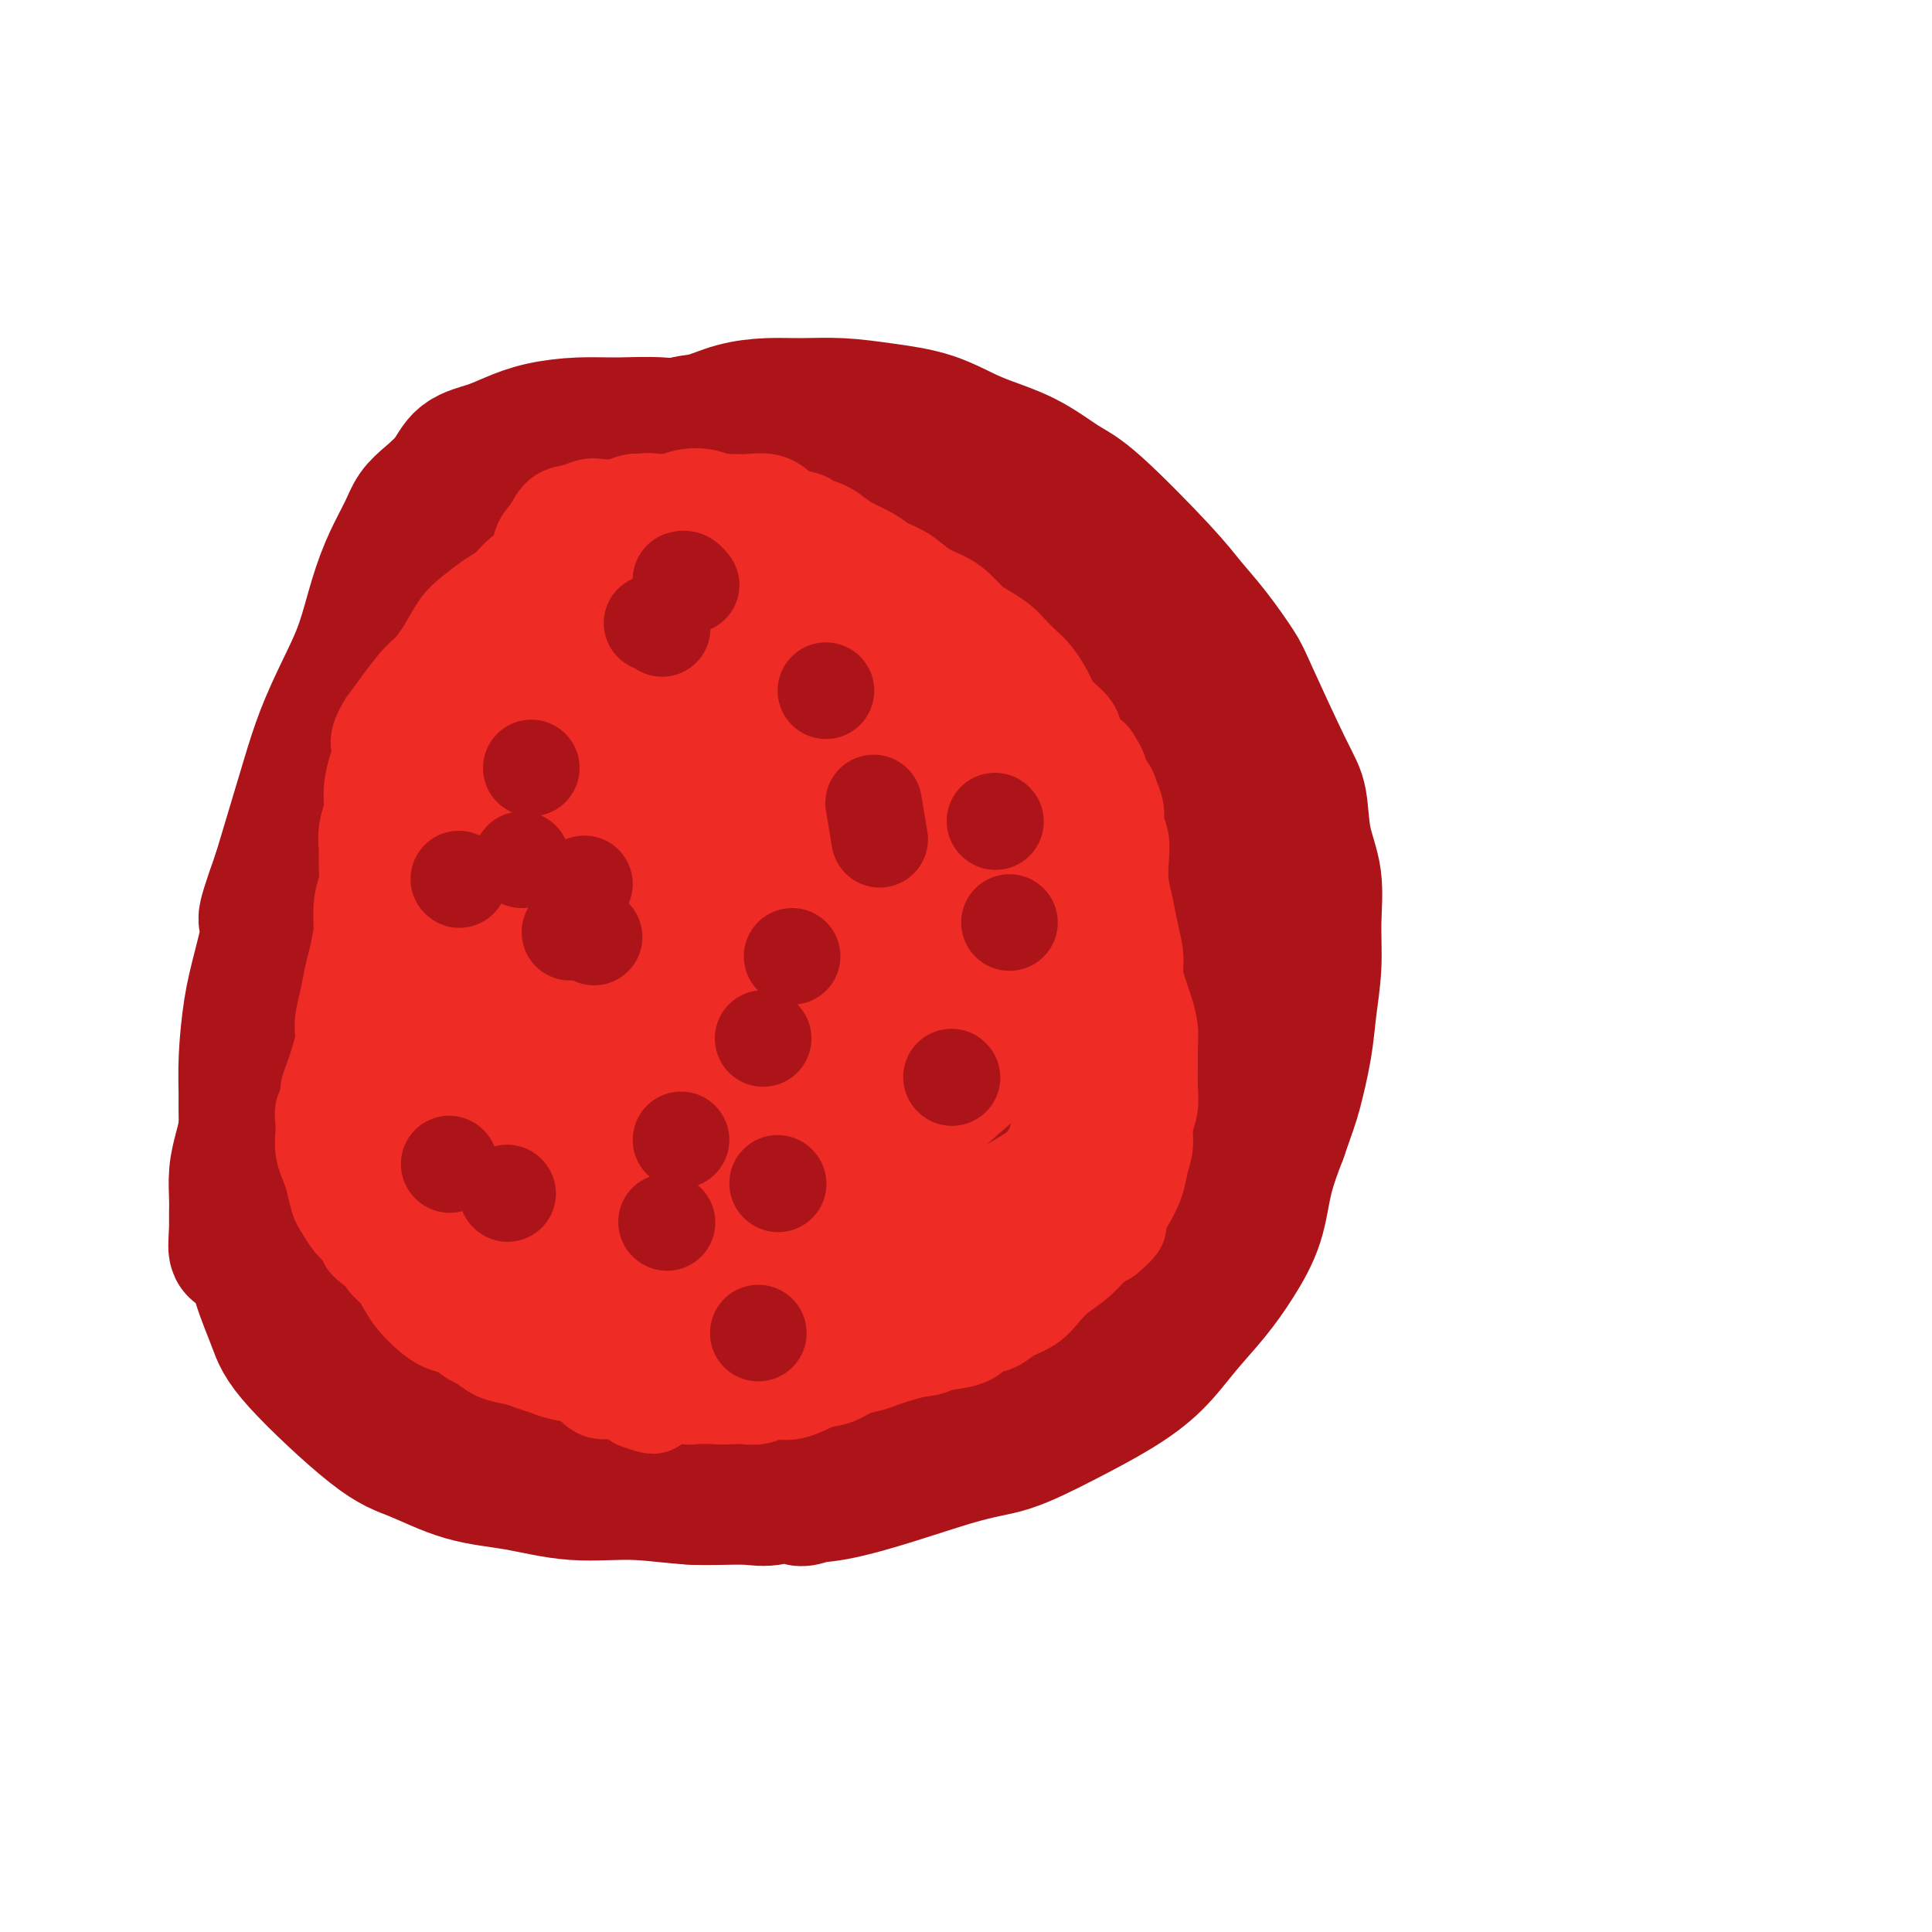 <svg viewBox='0 0 400 400' version='1.1' xmlns='http://www.w3.org/2000/svg' xmlns:xlink='http://www.w3.org/1999/xlink'><g fill='none' stroke='#AD1419' stroke-width='28' stroke-linecap='round' stroke-linejoin='round'><path d='M232,113c-0.009,0.328 -0.017,0.656 -1,0c-0.983,-0.656 -2.939,-2.296 -5,-4c-2.061,-1.704 -4.226,-3.471 -7,-5c-2.774,-1.529 -6.158,-2.819 -9,-4c-2.842,-1.181 -5.141,-2.254 -8,-3c-2.859,-0.746 -6.279,-1.166 -9,-2c-2.721,-0.834 -4.744,-2.084 -10,-3c-5.256,-0.916 -13.744,-1.499 -19,-2c-5.256,-0.501 -7.281,-0.919 -10,-1c-2.719,-0.081 -6.133,0.177 -9,0c-2.867,-0.177 -5.186,-0.788 -8,-1c-2.814,-0.212 -6.124,-0.026 -9,0c-2.876,0.026 -5.320,-0.108 -8,0c-2.680,0.108 -5.598,0.457 -8,1c-2.402,0.543 -4.288,1.279 -6,2c-1.712,0.721 -3.249,1.427 -5,2c-1.751,0.573 -3.714,1.012 -5,2c-1.286,0.988 -1.895,2.527 -3,4c-1.105,1.473 -2.708,2.882 -4,4c-1.292,1.118 -2.274,1.944 -3,3c-0.726,1.056 -1.197,2.341 -2,4c-0.803,1.659 -1.937,3.694 -3,6c-1.063,2.306 -2.055,4.885 -3,8c-0.945,3.115 -1.842,6.766 -3,10c-1.158,3.234 -2.578,6.052 -4,9c-1.422,2.948 -2.845,6.027 -4,9c-1.155,2.973 -2.042,5.839 -3,9c-0.958,3.161 -1.988,6.617 -3,10c-1.012,3.383 -2.006,6.691 -3,10'/><path d='M58,181c-4.691,13.145 -2.420,8.507 -2,9c0.420,0.493 -1.012,6.117 -2,10c-0.988,3.883 -1.533,6.025 -2,9c-0.467,2.975 -0.855,6.781 -1,10c-0.145,3.219 -0.048,5.849 0,9c0.048,3.151 0.047,6.824 0,10c-0.047,3.176 -0.140,5.855 0,9c0.140,3.145 0.514,6.754 1,10c0.486,3.246 1.084,6.127 2,9c0.916,2.873 2.152,5.736 3,8c0.848,2.264 1.310,3.929 5,8c3.690,4.071 10.610,10.549 15,14c4.390,3.451 6.250,3.876 9,5c2.750,1.124 6.389,2.947 10,4c3.611,1.053 7.193,1.334 11,2c3.807,0.666 7.839,1.716 12,2c4.161,0.284 8.452,-0.197 13,0c4.548,0.197 9.352,1.072 14,1c4.648,-0.072 9.141,-1.091 13,-1c3.859,0.091 7.086,1.292 14,0c6.914,-1.292 17.517,-5.077 24,-7c6.483,-1.923 8.847,-1.982 12,-3c3.153,-1.018 7.094,-2.994 11,-5c3.906,-2.006 7.776,-4.043 11,-6c3.224,-1.957 5.802,-3.836 8,-6c2.198,-2.164 4.016,-4.613 6,-7c1.984,-2.387 4.134,-4.711 6,-7c1.866,-2.289 3.449,-4.541 5,-7c1.551,-2.459 3.072,-5.124 4,-8c0.928,-2.876 1.265,-5.965 2,-9c0.735,-3.035 1.867,-6.018 3,-9'/><path d='M265,235c1.962,-5.614 2.368,-6.647 3,-9c0.632,-2.353 1.492,-6.024 2,-9c0.508,-2.976 0.665,-5.258 1,-8c0.335,-2.742 0.847,-5.945 1,-9c0.153,-3.055 -0.055,-5.962 0,-9c0.055,-3.038 0.372,-6.207 0,-9c-0.372,-2.793 -1.434,-5.209 -2,-8c-0.566,-2.791 -0.635,-5.956 -1,-8c-0.365,-2.044 -1.024,-2.965 -3,-7c-1.976,-4.035 -5.269,-11.183 -7,-15c-1.731,-3.817 -1.901,-4.304 -3,-6c-1.099,-1.696 -3.127,-4.601 -5,-7c-1.873,-2.399 -3.592,-4.291 -5,-6c-1.408,-1.709 -2.506,-3.236 -6,-7c-3.494,-3.764 -9.385,-9.764 -13,-13c-3.615,-3.236 -4.953,-3.707 -7,-5c-2.047,-1.293 -4.803,-3.408 -8,-5c-3.197,-1.592 -6.835,-2.661 -10,-4c-3.165,-1.339 -5.856,-2.948 -9,-4c-3.144,-1.052 -6.741,-1.548 -10,-2c-3.259,-0.452 -6.181,-0.860 -9,-1c-2.819,-0.140 -5.537,-0.012 -8,0c-2.463,0.012 -4.672,-0.093 -7,0c-2.328,0.093 -4.776,0.384 -7,1c-2.224,0.616 -4.226,1.557 -6,2c-1.774,0.443 -3.321,0.390 -5,1c-1.679,0.610 -3.491,1.885 -5,3c-1.509,1.115 -2.714,2.069 -4,3c-1.286,0.931 -2.653,1.837 -4,3c-1.347,1.163 -2.673,2.581 -4,4'/><path d='M124,101c-3.166,2.498 -2.581,2.242 -3,3c-0.419,0.758 -1.843,2.530 -3,4c-1.157,1.470 -2.046,2.640 -3,4c-0.954,1.360 -1.974,2.911 -3,5c-1.026,2.089 -2.060,4.715 -3,7c-0.940,2.285 -1.787,4.229 -3,6c-1.213,1.771 -2.793,3.371 -4,5c-1.207,1.629 -2.041,3.289 -3,5c-0.959,1.711 -2.042,3.474 -3,5c-0.958,1.526 -1.792,2.816 -3,4c-1.208,1.184 -2.790,2.262 -4,4c-1.210,1.738 -2.047,4.134 -3,6c-0.953,1.866 -2.023,3.201 -3,5c-0.977,1.799 -1.860,4.062 -3,6c-1.140,1.938 -2.536,3.553 -4,5c-1.464,1.447 -2.996,2.727 -5,6c-2.004,3.273 -4.480,8.538 -6,12c-1.520,3.462 -2.084,5.121 -3,7c-0.916,1.879 -2.183,3.979 -3,6c-0.817,2.021 -1.185,3.964 -2,6c-0.815,2.036 -2.078,4.164 -3,6c-0.922,1.836 -1.505,3.378 -2,5c-0.495,1.622 -0.903,3.323 -1,5c-0.097,1.677 0.118,3.329 0,5c-0.118,1.671 -0.567,3.359 -1,5c-0.433,1.641 -0.848,3.234 -1,5c-0.152,1.766 -0.041,3.706 0,5c0.041,1.294 0.012,1.941 0,3c-0.012,1.059 -0.006,2.529 0,4'/><path d='M49,255c-0.418,5.510 0.038,3.284 1,3c0.962,-0.284 2.432,1.374 3,3c0.568,1.626 0.236,3.221 1,4c0.764,0.779 2.624,0.742 4,1c1.376,0.258 2.269,0.812 4,1c1.731,0.188 4.301,0.011 7,0c2.699,-0.011 5.529,0.142 8,0c2.471,-0.142 4.584,-0.581 8,0c3.416,0.581 8.136,2.183 11,3c2.864,0.817 3.872,0.849 6,1c2.128,0.151 5.375,0.423 8,1c2.625,0.577 4.626,1.461 7,2c2.374,0.539 5.120,0.734 8,1c2.880,0.266 5.894,0.605 9,1c3.106,0.395 6.303,0.848 10,1c3.697,0.152 7.895,0.004 11,0c3.105,-0.004 5.117,0.136 11,0c5.883,-0.136 15.637,-0.548 22,-1c6.363,-0.452 9.334,-0.944 12,-2c2.666,-1.056 5.025,-2.677 8,-4c2.975,-1.323 6.565,-2.349 9,-4c2.435,-1.651 3.715,-3.927 5,-5c1.285,-1.073 2.573,-0.942 5,-3c2.427,-2.058 5.991,-6.304 8,-9c2.009,-2.696 2.464,-3.841 3,-5c0.536,-1.159 1.153,-2.331 2,-4c0.847,-1.669 1.923,-3.834 3,-6'/><path d='M243,234c1.355,-3.648 0.741,-5.268 1,-7c0.259,-1.732 1.390,-3.576 2,-6c0.610,-2.424 0.699,-5.427 1,-8c0.301,-2.573 0.814,-4.715 1,-7c0.186,-2.285 0.046,-4.713 0,-7c-0.046,-2.287 0.003,-4.431 0,-7c-0.003,-2.569 -0.056,-5.562 0,-8c0.056,-2.438 0.223,-4.323 0,-6c-0.223,-1.677 -0.834,-3.148 -1,-5c-0.166,-1.852 0.114,-4.084 0,-6c-0.114,-1.916 -0.623,-3.514 -1,-5c-0.377,-1.486 -0.622,-2.859 -1,-4c-0.378,-1.141 -0.890,-2.050 -1,-3c-0.110,-0.950 0.182,-1.943 0,-3c-0.182,-1.057 -0.836,-2.180 -1,-3c-0.164,-0.820 0.164,-1.338 0,-2c-0.164,-0.662 -0.818,-1.467 -1,-2c-0.182,-0.533 0.110,-0.792 0,-1c-0.110,-0.208 -0.621,-0.364 -1,0c-0.379,0.364 -0.626,1.246 -1,2c-0.374,0.754 -0.875,1.378 -1,3c-0.125,1.622 0.125,4.243 0,7c-0.125,2.757 -0.625,5.651 -1,9c-0.375,3.349 -0.625,7.152 -1,11c-0.375,3.848 -0.877,7.741 -1,11c-0.123,3.259 0.132,5.884 0,9c-0.132,3.116 -0.651,6.724 -1,10c-0.349,3.276 -0.528,6.222 -1,9c-0.472,2.778 -1.236,5.389 -2,8'/><path d='M232,223c-2.266,13.584 -2.931,8.542 -4,8c-1.069,-0.542 -2.543,3.414 -4,6c-1.457,2.586 -2.898,3.800 -4,5c-1.102,1.200 -1.865,2.386 -4,5c-2.135,2.614 -5.642,6.655 -8,9c-2.358,2.345 -3.567,2.992 -5,4c-1.433,1.008 -3.090,2.376 -5,4c-1.910,1.624 -4.075,3.502 -6,5c-1.925,1.498 -3.612,2.615 -6,4c-2.388,1.385 -5.478,3.039 -8,4c-2.522,0.961 -4.477,1.228 -7,2c-2.523,0.772 -5.613,2.048 -8,3c-2.387,0.952 -4.070,1.578 -6,2c-1.930,0.422 -4.108,0.639 -6,1c-1.892,0.361 -3.499,0.867 -5,1c-1.501,0.133 -2.896,-0.106 -5,0c-2.104,0.106 -4.917,0.557 -7,1c-2.083,0.443 -3.435,0.879 -5,1c-1.565,0.121 -3.342,-0.073 -5,0c-1.658,0.073 -3.196,0.412 -5,1c-1.804,0.588 -3.876,1.426 -6,2c-2.124,0.574 -4.302,0.886 -6,1c-1.698,0.114 -2.916,0.031 -4,0c-1.084,-0.031 -2.034,-0.011 -3,0c-0.966,0.011 -1.950,0.013 -3,0c-1.050,-0.013 -2.167,-0.042 -3,0c-0.833,0.042 -1.381,0.155 -2,0c-0.619,-0.155 -1.310,-0.577 -2,-1'/><path d='M90,291c-2.704,-0.314 -0.965,-0.599 0,-1c0.965,-0.401 1.155,-0.916 2,-2c0.845,-1.084 2.345,-2.735 4,-4c1.655,-1.265 3.466,-2.143 6,-3c2.534,-0.857 5.791,-1.694 8,-2c2.209,-0.306 3.368,-0.082 5,0c1.632,0.082 3.736,0.022 5,0c1.264,-0.022 1.687,-0.006 4,0c2.313,0.006 6.515,0.003 9,0c2.485,-0.003 3.254,-0.004 5,0c1.746,0.004 4.471,0.014 7,0c2.529,-0.014 4.862,-0.053 8,0c3.138,0.053 7.080,0.199 10,0c2.920,-0.199 4.818,-0.744 7,-1c2.182,-0.256 4.648,-0.223 7,-1c2.352,-0.777 4.590,-2.363 7,-3c2.410,-0.637 4.993,-0.326 7,-1c2.007,-0.674 3.440,-2.334 5,-3c1.560,-0.666 3.249,-0.338 5,-1c1.751,-0.662 3.564,-2.315 5,-3c1.436,-0.685 2.495,-0.401 4,-1c1.505,-0.599 3.457,-2.081 5,-3c1.543,-0.919 2.679,-1.277 4,-2c1.321,-0.723 2.828,-1.812 4,-3c1.172,-1.188 2.008,-2.474 3,-4c0.992,-1.526 2.141,-3.293 3,-5c0.859,-1.707 1.430,-3.353 2,-5'/><path d='M231,243c2.056,-4.928 1.194,-8.747 1,-12c-0.194,-3.253 0.278,-5.941 1,-10c0.722,-4.059 1.695,-9.489 2,-12c0.305,-2.511 -0.057,-2.102 0,-5c0.057,-2.898 0.534,-9.103 1,-13c0.466,-3.897 0.920,-5.486 1,-7c0.080,-1.514 -0.215,-2.953 0,-4c0.215,-1.047 0.941,-1.704 1,-2c0.059,-0.296 -0.549,-0.233 -1,0c-0.451,0.233 -0.743,0.636 -1,2c-0.257,1.364 -0.478,3.690 -1,6c-0.522,2.310 -1.347,4.604 -2,6c-0.653,1.396 -1.136,1.894 -2,5c-0.864,3.106 -2.109,8.819 -3,12c-0.891,3.181 -1.428,3.830 -2,6c-0.572,2.170 -1.180,5.861 -2,9c-0.820,3.139 -1.852,5.726 -3,9c-1.148,3.274 -2.412,7.234 -4,11c-1.588,3.766 -3.499,7.339 -5,11c-1.501,3.661 -2.593,7.410 -4,11c-1.407,3.590 -3.128,7.020 -5,10c-1.872,2.980 -3.896,5.508 -5,8c-1.104,2.492 -1.287,4.947 -4,8c-2.713,3.053 -7.954,6.705 -11,9c-3.046,2.295 -3.897,3.233 -5,4c-1.103,0.767 -2.458,1.362 -4,2c-1.542,0.638 -3.271,1.319 -5,2'/><path d='M169,309c-4.530,2.569 -3.356,0.492 -4,0c-0.644,-0.492 -3.106,0.600 -5,1c-1.894,0.400 -3.218,0.109 -5,0c-1.782,-0.109 -4.020,-0.037 -6,0c-1.980,0.037 -3.701,0.038 -5,0c-1.299,-0.038 -2.175,-0.116 -3,-1c-0.825,-0.884 -1.600,-2.575 -2,-4c-0.400,-1.425 -0.426,-2.584 0,-4c0.426,-1.416 1.303,-3.088 2,-5c0.697,-1.912 1.213,-4.063 2,-6c0.787,-1.937 1.843,-3.658 3,-5c1.157,-1.342 2.415,-2.304 5,-5c2.585,-2.696 6.498,-7.127 9,-10c2.502,-2.873 3.593,-4.188 5,-6c1.407,-1.812 3.129,-4.121 5,-6c1.871,-1.879 3.892,-3.326 6,-5c2.108,-1.674 4.305,-3.574 6,-5c1.695,-1.426 2.889,-2.378 5,-4c2.111,-1.622 5.139,-3.913 7,-6c1.861,-2.087 2.556,-3.971 4,-6c1.444,-2.029 3.639,-4.203 5,-6c1.361,-1.797 1.889,-3.216 3,-5c1.111,-1.784 2.805,-3.933 4,-6c1.195,-2.067 1.891,-4.054 3,-6c1.109,-1.946 2.629,-3.853 4,-6c1.371,-2.147 2.591,-4.534 4,-7c1.409,-2.466 3.007,-5.012 4,-7c0.993,-1.988 1.383,-3.420 3,-7c1.617,-3.580 4.462,-9.309 6,-13c1.538,-3.691 1.769,-5.346 2,-7'/><path d='M236,162c2.096,-5.059 1.834,-4.207 2,-5c0.166,-0.793 0.758,-3.232 1,-5c0.242,-1.768 0.134,-2.866 0,-4c-0.134,-1.134 -0.293,-2.303 0,-3c0.293,-0.697 1.039,-0.923 1,-1c-0.039,-0.077 -0.862,-0.006 -1,0c-0.138,0.006 0.408,-0.053 0,1c-0.408,1.053 -1.772,3.217 -3,6c-1.228,2.783 -2.321,6.186 -4,10c-1.679,3.814 -3.944,8.037 -6,12c-2.056,3.963 -3.905,7.664 -6,12c-2.095,4.336 -4.438,9.308 -7,14c-2.562,4.692 -5.343,9.103 -8,14c-2.657,4.897 -5.191,10.279 -8,15c-2.809,4.721 -5.892,8.779 -9,13c-3.108,4.221 -6.242,8.605 -9,13c-2.758,4.395 -5.139,8.803 -7,12c-1.861,3.197 -3.201,5.184 -6,8c-2.799,2.816 -7.055,6.463 -9,8c-1.945,1.537 -1.578,0.965 -2,1c-0.422,0.035 -1.631,0.678 -2,1c-0.369,0.322 0.104,0.323 0,0c-0.104,-0.323 -0.785,-0.969 -1,-1c-0.215,-0.031 0.036,0.553 0,0c-0.036,-0.553 -0.358,-2.242 0,-4c0.358,-1.758 1.395,-3.585 2,-6c0.605,-2.415 0.778,-5.420 2,-8c1.222,-2.580 3.492,-4.737 6,-8c2.508,-3.263 5.254,-7.631 8,-12'/><path d='M170,245c4.083,-5.506 7.290,-9.270 11,-15c3.710,-5.730 7.921,-13.426 12,-20c4.079,-6.574 8.025,-12.026 12,-18c3.975,-5.974 7.980,-12.470 12,-18c4.020,-5.530 8.055,-10.095 12,-14c3.945,-3.905 7.798,-7.151 11,-10c3.202,-2.849 5.751,-5.302 8,-7c2.249,-1.698 4.198,-2.640 5,-4c0.802,-1.360 0.457,-3.138 0,-4c-0.457,-0.862 -1.025,-0.809 -2,-1c-0.975,-0.191 -2.355,-0.624 -3,-1c-0.645,-0.376 -0.553,-0.693 -1,-1c-0.447,-0.307 -1.433,-0.604 -2,-1c-0.567,-0.396 -0.714,-0.891 -1,-1c-0.286,-0.109 -0.709,0.167 -1,0c-0.291,-0.167 -0.449,-0.777 -1,-1c-0.551,-0.223 -1.495,-0.059 -2,0c-0.505,0.059 -0.572,0.012 -1,0c-0.428,-0.012 -1.217,0.011 -2,0c-0.783,-0.011 -1.560,-0.054 -2,0c-0.440,0.054 -0.541,0.207 -1,0c-0.459,-0.207 -1.274,-0.773 -2,-1c-0.726,-0.227 -1.363,-0.113 -2,0'/><path d='M230,128c-2.587,-0.316 -3.053,-0.607 -4,-1c-0.947,-0.393 -2.374,-0.888 -4,-1c-1.626,-0.112 -3.451,0.159 -5,0c-1.549,-0.159 -2.820,-0.748 -4,-1c-1.180,-0.252 -2.268,-0.165 -6,-1c-3.732,-0.835 -10.110,-2.591 -14,-4c-3.890,-1.409 -5.294,-2.472 -7,-3c-1.706,-0.528 -3.714,-0.523 -6,-1c-2.286,-0.477 -4.849,-1.438 -7,-2c-2.151,-0.562 -3.890,-0.725 -6,-1c-2.110,-0.275 -4.590,-0.662 -7,-1c-2.410,-0.338 -4.751,-0.627 -7,-1c-2.249,-0.373 -4.407,-0.830 -7,-1c-2.593,-0.170 -5.621,-0.053 -8,0c-2.379,0.053 -4.108,0.041 -6,0c-1.892,-0.041 -3.946,-0.112 -6,0c-2.054,0.112 -4.109,0.409 -6,1c-1.891,0.591 -3.620,1.478 -5,2c-1.380,0.522 -2.412,0.679 -4,2c-1.588,1.321 -3.732,3.805 -5,5c-1.268,1.195 -1.659,1.102 -2,2c-0.341,0.898 -0.633,2.788 -1,4c-0.367,1.212 -0.810,1.748 -1,3c-0.190,1.252 -0.128,3.222 0,5c0.128,1.778 0.322,3.365 0,5c-0.322,1.635 -1.161,3.317 -2,5'/><path d='M100,144c-0.915,4.012 -1.204,3.041 -2,4c-0.796,0.959 -2.100,3.848 -3,6c-0.900,2.152 -1.397,3.565 -2,5c-0.603,1.435 -1.313,2.890 -2,4c-0.687,1.110 -1.353,1.875 -2,3c-0.647,1.125 -1.277,2.611 -2,4c-0.723,1.389 -1.540,2.681 -2,4c-0.460,1.319 -0.564,2.666 -1,4c-0.436,1.334 -1.205,2.656 -2,4c-0.795,1.344 -1.616,2.708 -2,4c-0.384,1.292 -0.330,2.510 -1,4c-0.670,1.490 -2.062,3.252 -3,5c-0.938,1.748 -1.422,3.482 -2,5c-0.578,1.518 -1.251,2.820 -2,6c-0.749,3.180 -1.573,8.237 -2,11c-0.427,2.763 -0.458,3.231 -1,4c-0.542,0.769 -1.595,1.838 -2,3c-0.405,1.162 -0.162,2.417 0,4c0.162,1.583 0.244,3.494 0,5c-0.244,1.506 -0.813,2.608 -1,4c-0.187,1.392 0.009,3.075 0,5c-0.009,1.925 -0.222,4.091 0,6c0.222,1.909 0.880,3.561 1,5c0.120,1.439 -0.298,2.664 0,4c0.298,1.336 1.311,2.783 2,4c0.689,1.217 1.054,2.205 2,3c0.946,0.795 2.473,1.398 4,2'/><path d='M75,266c1.872,2.014 2.554,2.549 4,3c1.446,0.451 3.658,0.819 6,1c2.342,0.181 4.815,0.174 8,0c3.185,-0.174 7.081,-0.514 11,-1c3.919,-0.486 7.861,-1.118 11,-2c3.139,-0.882 5.474,-2.013 8,-3c2.526,-0.987 5.242,-1.828 8,-3c2.758,-1.172 5.559,-2.675 8,-4c2.441,-1.325 4.523,-2.474 7,-4c2.477,-1.526 5.349,-3.430 7,-5c1.651,-1.570 2.082,-2.806 5,-6c2.918,-3.194 8.325,-8.347 11,-12c2.675,-3.653 2.620,-5.807 4,-8c1.380,-2.193 4.196,-4.426 6,-7c1.804,-2.574 2.594,-5.488 4,-8c1.406,-2.512 3.426,-4.622 5,-7c1.574,-2.378 2.701,-5.026 4,-8c1.299,-2.974 2.769,-6.276 4,-9c1.231,-2.724 2.225,-4.870 3,-7c0.775,-2.130 1.333,-4.243 2,-6c0.667,-1.757 1.443,-3.159 2,-5c0.557,-1.841 0.894,-4.120 1,-6c0.106,-1.880 -0.018,-3.362 0,-5c0.018,-1.638 0.179,-3.433 0,-5c-0.179,-1.567 -0.698,-2.907 -1,-4c-0.302,-1.093 -0.388,-1.939 -1,-3c-0.612,-1.061 -1.752,-2.336 -3,-3c-1.248,-0.664 -2.605,-0.717 -4,-1c-1.395,-0.283 -2.827,-0.795 -5,-1c-2.173,-0.205 -5.086,-0.102 -8,0'/><path d='M182,137c-4.939,-0.539 -7.285,0.612 -11,2c-3.715,1.388 -8.799,3.013 -14,5c-5.201,1.987 -10.520,4.337 -15,7c-4.480,2.663 -8.121,5.638 -12,9c-3.879,3.362 -7.997,7.112 -12,11c-4.003,3.888 -7.890,7.916 -12,12c-4.110,4.084 -8.443,8.225 -12,12c-3.557,3.775 -6.336,7.185 -9,11c-2.664,3.815 -5.211,8.034 -7,12c-1.789,3.966 -2.818,7.677 -4,11c-1.182,3.323 -2.515,6.257 -3,9c-0.485,2.743 -0.120,5.295 0,8c0.120,2.705 -0.003,5.564 0,8c0.003,2.436 0.134,4.449 1,7c0.866,2.551 2.467,5.640 4,8c1.533,2.360 2.998,3.991 5,6c2.002,2.009 4.542,4.394 7,6c2.458,1.606 4.834,2.431 7,3c2.166,0.569 4.123,0.883 7,1c2.877,0.117 6.673,0.038 9,0c2.327,-0.038 3.186,-0.033 7,-2c3.814,-1.967 10.582,-5.904 15,-9c4.418,-3.096 6.487,-5.350 9,-8c2.513,-2.650 5.470,-5.695 8,-9c2.530,-3.305 4.634,-6.871 7,-11c2.366,-4.129 4.993,-8.821 7,-13c2.007,-4.179 3.394,-7.846 5,-12c1.606,-4.154 3.430,-8.794 5,-13c1.570,-4.206 2.884,-7.979 4,-12c1.116,-4.021 2.033,-8.292 3,-12c0.967,-3.708 1.983,-6.854 3,-10'/><path d='M184,174c3.442,-10.758 2.047,-8.153 2,-9c-0.047,-0.847 1.253,-5.146 2,-8c0.747,-2.854 0.940,-4.263 1,-6c0.060,-1.737 -0.014,-3.802 0,-5c0.014,-1.198 0.115,-1.528 0,-2c-0.115,-0.472 -0.446,-1.085 -1,-1c-0.554,0.085 -1.331,0.868 -2,1c-0.669,0.132 -1.229,-0.387 -2,0c-0.771,0.387 -1.753,1.679 -3,3c-1.247,1.321 -2.760,2.669 -5,5c-2.240,2.331 -5.209,5.643 -9,10c-3.791,4.357 -8.406,9.759 -12,14c-3.594,4.241 -6.168,7.320 -11,15c-4.832,7.680 -11.923,19.959 -16,27c-4.077,7.041 -5.139,8.843 -6,11c-0.861,2.157 -1.521,4.670 -2,7c-0.479,2.330 -0.778,4.477 -1,6c-0.222,1.523 -0.368,2.421 0,3c0.368,0.579 1.250,0.838 2,1c0.750,0.162 1.369,0.229 3,0c1.631,-0.229 4.275,-0.752 7,-2c2.725,-1.248 5.533,-3.222 8,-4c2.467,-0.778 4.594,-0.362 10,-5c5.406,-4.638 14.089,-14.331 19,-20c4.911,-5.669 6.048,-7.314 8,-10c1.952,-2.686 4.719,-6.413 7,-10c2.281,-3.587 4.075,-7.034 6,-10c1.925,-2.966 3.980,-5.452 5,-8c1.020,-2.548 1.006,-5.156 1,-7c-0.006,-1.844 -0.003,-2.922 0,-4'/><path d='M195,166c-0.230,-2.093 -1.303,-1.825 -2,-2c-0.697,-0.175 -1.016,-0.793 -2,-1c-0.984,-0.207 -2.631,-0.002 -4,0c-1.369,0.002 -2.459,-0.197 -4,0c-1.541,0.197 -3.534,0.791 -5,2c-1.466,1.209 -2.407,3.033 -5,5c-2.593,1.967 -6.839,4.077 -11,8c-4.161,3.923 -8.236,9.661 -11,12c-2.764,2.339 -4.216,1.281 -11,11c-6.784,9.719 -18.901,30.215 -24,39c-5.099,8.785 -3.179,5.858 -3,6c0.179,0.142 -1.384,3.353 -2,5c-0.616,1.647 -0.286,1.731 0,2c0.286,0.269 0.529,0.722 1,0c0.471,-0.722 1.172,-2.619 3,-4c1.828,-1.381 4.784,-2.245 8,-5c3.216,-2.755 6.692,-7.400 11,-12c4.308,-4.600 9.447,-9.156 14,-14c4.553,-4.844 8.521,-9.977 12,-15c3.479,-5.023 6.471,-9.936 9,-14c2.529,-4.064 4.596,-7.277 6,-11c1.404,-3.723 2.144,-7.954 3,-11c0.856,-3.046 1.829,-4.907 2,-7c0.171,-2.093 -0.459,-4.417 -1,-6c-0.541,-1.583 -0.992,-2.426 -2,-3c-1.008,-0.574 -2.574,-0.878 -4,-1c-1.426,-0.122 -2.713,-0.061 -4,0'/><path d='M169,150c-1.895,-0.006 -2.632,0.481 -4,1c-1.368,0.519 -3.368,1.072 -5,2c-1.632,0.928 -2.897,2.232 -5,5c-2.103,2.768 -5.046,7.002 -8,11c-2.954,3.998 -5.920,7.761 -9,12c-3.080,4.239 -6.273,8.954 -9,13c-2.727,4.046 -4.988,7.421 -7,11c-2.012,3.579 -3.773,7.361 -5,11c-1.227,3.639 -1.918,7.135 -3,10c-1.082,2.865 -2.554,5.098 -3,7c-0.446,1.902 0.135,3.473 0,5c-0.135,1.527 -0.986,3.010 -1,4c-0.014,0.990 0.810,1.487 1,2c0.190,0.513 -0.254,1.042 0,1c0.254,-0.042 1.205,-0.654 2,-1c0.795,-0.346 1.434,-0.426 2,-1c0.566,-0.574 1.057,-1.640 2,-3c0.943,-1.360 2.336,-3.012 3,-5c0.664,-1.988 0.598,-4.310 1,-7c0.402,-2.690 1.271,-5.748 2,-9c0.729,-3.252 1.318,-6.698 2,-10c0.682,-3.302 1.457,-6.459 2,-10c0.543,-3.541 0.854,-7.465 2,-11c1.146,-3.535 3.127,-6.681 4,-10c0.873,-3.319 0.638,-6.812 1,-10c0.362,-3.188 1.321,-6.073 2,-9c0.679,-2.927 1.079,-5.898 1,-7c-0.079,-1.102 -0.637,-0.335 -1,0c-0.363,0.335 -0.532,0.239 -1,1c-0.468,0.761 -1.234,2.381 -2,4'/><path d='M133,157c-1.204,2.150 -2.215,5.024 -4,8c-1.785,2.976 -4.346,6.053 -7,10c-2.654,3.947 -5.403,8.764 -8,13c-2.597,4.236 -5.042,7.890 -7,12c-1.958,4.110 -3.428,8.675 -5,13c-1.572,4.325 -3.244,8.411 -4,12c-0.756,3.589 -0.594,6.680 -1,9c-0.406,2.320 -1.378,3.868 -2,6c-0.622,2.132 -0.893,4.848 -1,7c-0.107,2.152 -0.050,3.740 0,5c0.050,1.260 0.093,2.192 0,3c-0.093,0.808 -0.323,1.491 0,2c0.323,0.509 1.199,0.842 2,1c0.801,0.158 1.526,0.139 2,0c0.474,-0.139 0.697,-0.397 1,-1c0.303,-0.603 0.685,-1.549 1,-3c0.315,-1.451 0.564,-3.406 1,-5c0.436,-1.594 1.058,-2.825 1,-4c-0.058,-1.175 -0.796,-2.293 -1,-4c-0.204,-1.707 0.127,-4.004 0,-6c-0.127,-1.996 -0.711,-3.693 -1,-6c-0.289,-2.307 -0.283,-5.226 0,-8c0.283,-2.774 0.842,-5.404 1,-8c0.158,-2.596 -0.085,-5.160 0,-8c0.085,-2.840 0.497,-5.957 1,-9c0.503,-3.043 1.097,-6.012 2,-9c0.903,-2.988 2.115,-5.997 3,-9c0.885,-3.003 1.442,-6.002 2,-9'/><path d='M109,169c2.027,-9.142 3.095,-13.996 4,-17c0.905,-3.004 1.646,-4.156 2,-6c0.354,-1.844 0.320,-4.379 1,-6c0.680,-1.621 2.072,-2.329 3,-3c0.928,-0.671 1.391,-1.305 2,-2c0.609,-0.695 1.365,-1.451 2,-2c0.635,-0.549 1.150,-0.891 2,-1c0.850,-0.109 2.037,0.013 3,0c0.963,-0.013 1.704,-0.163 3,0c1.296,0.163 3.147,0.639 5,1c1.853,0.361 3.706,0.607 6,1c2.294,0.393 5.027,0.933 8,1c2.973,0.067 6.187,-0.338 9,0c2.813,0.338 5.226,1.418 8,2c2.774,0.582 5.911,0.667 9,1c3.089,0.333 6.131,0.914 9,1c2.869,0.086 5.565,-0.324 8,0c2.435,0.324 4.608,1.381 7,2c2.392,0.619 5.004,0.801 7,1c1.996,0.199 3.375,0.417 6,1c2.625,0.583 6.497,1.533 9,2c2.503,0.467 3.637,0.451 4,1c0.363,0.549 -0.046,1.664 0,2c0.046,0.336 0.549,-0.106 1,0c0.451,0.106 0.852,0.759 1,1c0.148,0.241 0.042,0.069 0,0c-0.042,-0.069 -0.021,-0.034 0,0'/><path d='M228,149c5.205,1.604 0.716,0.615 -1,0c-1.716,-0.615 -0.660,-0.854 -1,-1c-0.340,-0.146 -2.075,-0.199 -3,-1c-0.925,-0.801 -1.042,-2.351 -2,-3c-0.958,-0.649 -2.759,-0.398 -4,-1c-1.241,-0.602 -1.921,-2.056 -3,-3c-1.079,-0.944 -2.556,-1.377 -4,-2c-1.444,-0.623 -2.857,-1.435 -4,-2c-1.143,-0.565 -2.018,-0.883 -3,-1c-0.982,-0.117 -2.072,-0.031 -3,0c-0.928,0.031 -1.694,0.009 -2,0c-0.306,-0.009 -0.153,-0.004 0,0'/></g>
<g fill='none' stroke='#EE2B24' stroke-width='20' stroke-linecap='round' stroke-linejoin='round'><path d='M111,116c0.472,0.271 0.944,0.543 1,0c0.056,-0.543 -0.304,-1.900 0,-3c0.304,-1.100 1.273,-1.941 2,-3c0.727,-1.059 1.213,-2.335 2,-3c0.787,-0.665 1.877,-0.718 3,-1c1.123,-0.282 2.281,-0.794 3,-1c0.719,-0.206 1.000,-0.108 2,0c1.000,0.108 2.721,0.225 4,0c1.279,-0.225 2.117,-0.792 3,-1c0.883,-0.208 1.810,-0.057 3,0c1.190,0.057 2.643,0.019 4,0c1.357,-0.019 2.616,-0.020 4,0c1.384,0.020 2.891,0.061 4,0c1.109,-0.061 1.819,-0.223 3,0c1.181,0.223 2.832,0.833 4,1c1.168,0.167 1.853,-0.109 3,0c1.147,0.109 2.756,0.603 4,1c1.244,0.397 2.122,0.699 3,1'/><path d='M163,107c6.896,0.788 3.636,1.758 3,2c-0.636,0.242 1.350,-0.244 3,0c1.650,0.244 2.962,1.219 4,2c1.038,0.781 1.803,1.368 3,2c1.197,0.632 2.827,1.310 4,2c1.173,0.690 1.889,1.391 3,2c1.111,0.609 2.618,1.126 4,2c1.382,0.874 2.638,2.107 4,3c1.362,0.893 2.830,1.447 4,2c1.170,0.553 2.042,1.106 3,2c0.958,0.894 2.004,2.130 3,3c0.996,0.870 1.943,1.373 3,2c1.057,0.627 2.223,1.379 3,2c0.777,0.621 1.163,1.110 2,2c0.837,0.890 2.124,2.181 3,3c0.876,0.819 1.342,1.167 2,2c0.658,0.833 1.509,2.151 2,3c0.491,0.849 0.623,1.227 1,2c0.377,0.773 0.998,1.939 2,3c1.002,1.061 2.385,2.016 3,3c0.615,0.984 0.461,1.995 1,3c0.539,1.005 1.769,2.002 3,3'/><path d='M226,157c3.056,4.520 1.196,3.819 1,4c-0.196,0.181 1.272,1.244 2,2c0.728,0.756 0.717,1.205 1,2c0.283,0.795 0.860,1.937 1,3c0.140,1.063 -0.155,2.047 0,3c0.155,0.953 0.762,1.874 1,3c0.238,1.126 0.106,2.457 0,4c-0.106,1.543 -0.187,3.297 0,5c0.187,1.703 0.642,3.355 1,5c0.358,1.645 0.621,3.282 1,5c0.379,1.718 0.876,3.516 1,5c0.124,1.484 -0.124,2.655 0,4c0.124,1.345 0.622,2.866 1,4c0.378,1.134 0.637,1.881 1,3c0.363,1.119 0.830,2.609 1,4c0.170,1.391 0.041,2.682 0,4c-0.041,1.318 0.004,2.663 0,4c-0.004,1.337 -0.057,2.668 0,4c0.057,1.332 0.223,2.667 0,4c-0.223,1.333 -0.836,2.664 -1,4c-0.164,1.336 0.122,2.679 0,4c-0.122,1.321 -0.651,2.622 -1,4c-0.349,1.378 -0.517,2.832 -1,4c-0.483,1.168 -1.281,2.048 -2,3c-0.719,0.952 -1.360,1.976 -2,3'/><path d='M231,251c-1.299,2.460 -1.547,1.610 -2,2c-0.453,0.390 -1.111,2.020 -2,3c-0.889,0.980 -2.008,1.311 -3,2c-0.992,0.689 -1.857,1.736 -3,3c-1.143,1.264 -2.563,2.743 -4,4c-1.437,1.257 -2.891,2.290 -4,3c-1.109,0.710 -1.875,1.097 -3,2c-1.125,0.903 -2.610,2.322 -4,3c-1.390,0.678 -2.686,0.614 -4,1c-1.314,0.386 -2.648,1.221 -4,2c-1.352,0.779 -2.724,1.503 -4,2c-1.276,0.497 -2.455,0.767 -4,1c-1.545,0.233 -3.454,0.428 -5,1c-1.546,0.572 -2.727,1.520 -4,2c-1.273,0.480 -2.637,0.492 -4,1c-1.363,0.508 -2.724,1.513 -4,2c-1.276,0.487 -2.466,0.456 -4,1c-1.534,0.544 -3.411,1.662 -5,2c-1.589,0.338 -2.890,-0.105 -4,0c-1.110,0.105 -2.030,0.759 -3,1c-0.970,0.241 -1.992,0.069 -3,0c-1.008,-0.069 -2.004,-0.034 -3,0'/><path d='M151,289c-2.463,0.159 -2.121,0.056 -3,0c-0.879,-0.056 -2.979,-0.066 -4,0c-1.021,0.066 -0.965,0.208 -2,0c-1.035,-0.208 -3.163,-0.766 -4,-1c-0.837,-0.234 -0.384,-0.142 -1,0c-0.616,0.142 -2.301,0.336 -3,0c-0.699,-0.336 -0.413,-1.202 -1,-2c-0.587,-0.798 -2.048,-1.526 -3,-2c-0.952,-0.474 -1.396,-0.692 -2,-1c-0.604,-0.308 -1.369,-0.704 -2,-1c-0.631,-0.296 -1.129,-0.491 -2,-1c-0.871,-0.509 -2.115,-1.333 -3,-2c-0.885,-0.667 -1.411,-1.179 -2,-2c-0.589,-0.821 -1.242,-1.953 -2,-3c-0.758,-1.047 -1.621,-2.009 -2,-3c-0.379,-0.991 -0.274,-2.011 -1,-3c-0.726,-0.989 -2.282,-1.948 -3,-3c-0.718,-1.052 -0.599,-2.196 -1,-3c-0.401,-0.804 -1.324,-1.267 -2,-2c-0.676,-0.733 -1.105,-1.736 -2,-3c-0.895,-1.264 -2.256,-2.790 -3,-4c-0.744,-1.210 -0.872,-2.105 -1,-3'/><path d='M102,250c-3.583,-5.027 -3.040,-3.093 -3,-3c0.040,0.093 -0.423,-1.655 -1,-3c-0.577,-1.345 -1.268,-2.288 -2,-3c-0.732,-0.712 -1.506,-1.195 -2,-2c-0.494,-0.805 -0.710,-1.933 -1,-3c-0.290,-1.067 -0.655,-2.075 -1,-3c-0.345,-0.925 -0.670,-1.768 -1,-3c-0.330,-1.232 -0.667,-2.854 -1,-4c-0.333,-1.146 -0.664,-1.817 -1,-3c-0.336,-1.183 -0.679,-2.878 -1,-4c-0.321,-1.122 -0.622,-1.670 -1,-3c-0.378,-1.330 -0.834,-3.440 -1,-5c-0.166,-1.560 -0.043,-2.568 0,-4c0.043,-1.432 0.007,-3.289 0,-5c-0.007,-1.711 0.016,-3.278 0,-5c-0.016,-1.722 -0.071,-3.601 0,-5c0.071,-1.399 0.267,-2.320 0,-3c-0.267,-0.680 -0.997,-1.120 -1,-2c-0.003,-0.880 0.720,-2.202 1,-3c0.280,-0.798 0.116,-1.073 0,-2c-0.116,-0.927 -0.186,-2.506 0,-4c0.186,-1.494 0.627,-2.902 1,-4c0.373,-1.098 0.678,-1.885 1,-3c0.322,-1.115 0.661,-2.557 1,-4'/><path d='M89,167c0.580,-7.522 0.530,-4.326 1,-4c0.470,0.326 1.462,-2.218 2,-4c0.538,-1.782 0.623,-2.803 1,-4c0.377,-1.197 1.045,-2.571 2,-4c0.955,-1.429 2.198,-2.915 3,-4c0.802,-1.085 1.162,-1.770 2,-3c0.838,-1.230 2.155,-3.005 3,-4c0.845,-0.995 1.217,-1.211 2,-2c0.783,-0.789 1.977,-2.151 3,-3c1.023,-0.849 1.877,-1.186 3,-2c1.123,-0.814 2.517,-2.104 4,-3c1.483,-0.896 3.055,-1.398 4,-2c0.945,-0.602 1.261,-1.303 2,-2c0.739,-0.697 1.899,-1.390 3,-2c1.101,-0.610 2.141,-1.137 3,-2c0.859,-0.863 1.536,-2.062 2,-3c0.464,-0.938 0.714,-1.614 1,-2c0.286,-0.386 0.607,-0.482 1,-1c0.393,-0.518 0.858,-1.458 1,-2c0.142,-0.542 -0.039,-0.684 0,-1c0.039,-0.316 0.297,-0.804 0,-1c-0.297,-0.196 -1.148,-0.098 -2,0'/><path d='M130,112c0.394,-1.537 -0.121,-0.381 -1,0c-0.879,0.381 -2.124,-0.014 -3,0c-0.876,0.014 -1.385,0.436 -2,1c-0.615,0.564 -1.336,1.268 -2,2c-0.664,0.732 -1.273,1.491 -2,2c-0.727,0.509 -1.574,0.769 -2,1c-0.426,0.231 -0.432,0.432 -1,1c-0.568,0.568 -1.699,1.502 -2,2c-0.301,0.498 0.228,0.558 0,1c-0.228,0.442 -1.212,1.265 -2,2c-0.788,0.735 -1.380,1.382 -2,2c-0.620,0.618 -1.267,1.208 -2,2c-0.733,0.792 -1.551,1.786 -2,3c-0.449,1.214 -0.528,2.649 -1,4c-0.472,1.351 -1.338,2.619 -2,4c-0.662,1.381 -1.121,2.875 -2,4c-0.879,1.125 -2.179,1.883 -3,3c-0.821,1.117 -1.165,2.595 -2,4c-0.835,1.405 -2.162,2.737 -3,4c-0.838,1.263 -1.187,2.455 -2,4c-0.813,1.545 -2.089,3.441 -3,5c-0.911,1.559 -1.455,2.779 -2,4'/><path d='M87,167c-3.695,6.908 -1.931,4.679 -2,5c-0.069,0.321 -1.969,3.193 -3,5c-1.031,1.807 -1.193,2.549 -2,4c-0.807,1.451 -2.258,3.612 -3,5c-0.742,1.388 -0.776,2.004 -1,3c-0.224,0.996 -0.639,2.371 -1,4c-0.361,1.629 -0.669,3.513 -1,5c-0.331,1.487 -0.683,2.576 -1,4c-0.317,1.424 -0.597,3.182 -1,5c-0.403,1.818 -0.930,3.694 -1,5c-0.070,1.306 0.317,2.041 0,4c-0.317,1.959 -1.339,5.143 -2,7c-0.661,1.857 -0.962,2.387 -1,3c-0.038,0.613 0.185,1.308 0,2c-0.185,0.692 -0.779,1.382 -1,2c-0.221,0.618 -0.070,1.164 0,2c0.070,0.836 0.061,1.961 0,3c-0.061,1.039 -0.172,1.992 0,3c0.172,1.008 0.626,2.069 1,3c0.374,0.931 0.667,1.730 1,3c0.333,1.270 0.705,3.012 1,4c0.295,0.988 0.512,1.224 1,2c0.488,0.776 1.247,2.094 2,3c0.753,0.906 1.501,1.402 2,2c0.499,0.598 0.750,1.299 1,2'/><path d='M76,257c1.572,1.746 2.503,1.611 3,2c0.497,0.389 0.559,1.301 1,2c0.441,0.699 1.262,1.185 2,2c0.738,0.815 1.394,1.957 2,3c0.606,1.043 1.163,1.985 2,3c0.837,1.015 1.953,2.102 3,3c1.047,0.898 2.026,1.606 3,2c0.974,0.394 1.944,0.473 3,1c1.056,0.527 2.197,1.503 3,2c0.803,0.497 1.268,0.514 2,1c0.732,0.486 1.731,1.440 3,2c1.269,0.560 2.808,0.727 4,1c1.192,0.273 2.039,0.654 3,1c0.961,0.346 2.037,0.657 3,1c0.963,0.343 1.812,0.718 3,1c1.188,0.282 2.713,0.471 4,1c1.287,0.529 2.334,1.399 3,2c0.666,0.601 0.949,0.932 2,1c1.051,0.068 2.869,-0.126 4,0c1.131,0.126 1.574,0.572 2,1c0.426,0.428 0.836,0.836 1,1c0.164,0.164 0.082,0.082 0,0'/><path d='M132,290c6.225,2.290 1.787,0.013 0,-1c-1.787,-1.013 -0.925,-0.764 -1,-1c-0.075,-0.236 -1.088,-0.958 -2,-2c-0.912,-1.042 -1.724,-2.404 -3,-3c-1.276,-0.596 -3.016,-0.426 -4,-1c-0.984,-0.574 -1.212,-1.891 -2,-3c-0.788,-1.109 -2.135,-2.011 -3,-3c-0.865,-0.989 -1.247,-2.064 -2,-3c-0.753,-0.936 -1.877,-1.731 -3,-3c-1.123,-1.269 -2.247,-3.010 -3,-4c-0.753,-0.990 -1.136,-1.228 -2,-2c-0.864,-0.772 -2.208,-2.078 -3,-3c-0.792,-0.922 -1.031,-1.461 -2,-2c-0.969,-0.539 -2.667,-1.077 -4,-2c-1.333,-0.923 -2.300,-2.232 -3,-3c-0.700,-0.768 -1.132,-0.996 -2,-2c-0.868,-1.004 -2.172,-2.786 -3,-4c-0.828,-1.214 -1.181,-1.862 -2,-3c-0.819,-1.138 -2.105,-2.768 -3,-4c-0.895,-1.232 -1.399,-2.066 -2,-3c-0.601,-0.934 -1.301,-1.967 -2,-3'/><path d='M81,235c-2.034,-2.978 -1.118,-1.923 -1,-2c0.118,-0.077 -0.562,-1.285 -1,-2c-0.438,-0.715 -0.635,-0.936 -1,-1c-0.365,-0.064 -0.898,0.028 -1,0c-0.102,-0.028 0.228,-0.178 0,0c-0.228,0.178 -1.015,0.683 -1,1c0.015,0.317 0.830,0.446 1,1c0.170,0.554 -0.307,1.534 0,3c0.307,1.466 1.397,3.419 2,5c0.603,1.581 0.718,2.790 1,4c0.282,1.210 0.732,2.419 1,4c0.268,1.581 0.354,3.532 1,5c0.646,1.468 1.851,2.453 3,4c1.149,1.547 2.243,3.654 3,5c0.757,1.346 1.177,1.929 3,4c1.823,2.071 5.049,5.631 7,7c1.951,1.369 2.626,0.548 4,1c1.374,0.452 3.448,2.177 5,3c1.552,0.823 2.582,0.746 4,1c1.418,0.254 3.226,0.841 5,1c1.774,0.159 3.516,-0.111 5,0c1.484,0.111 2.710,0.603 4,1c1.290,0.397 2.645,0.698 4,1'/><path d='M129,281c5.509,1.403 3.781,0.911 4,1c0.219,0.089 2.385,0.760 4,1c1.615,0.240 2.679,0.050 4,0c1.321,-0.050 2.897,0.039 4,0c1.103,-0.039 1.732,-0.205 3,0c1.268,0.205 3.175,0.783 5,1c1.825,0.217 3.567,0.075 5,0c1.433,-0.075 2.557,-0.083 4,0c1.443,0.083 3.205,0.258 5,0c1.795,-0.258 3.623,-0.948 5,-1c1.377,-0.052 2.305,0.534 5,0c2.695,-0.534 7.158,-2.189 10,-3c2.842,-0.811 4.063,-0.780 5,-1c0.937,-0.220 1.590,-0.692 3,-1c1.410,-0.308 3.578,-0.452 5,-1c1.422,-0.548 2.099,-1.501 3,-2c0.901,-0.499 2.025,-0.545 3,-1c0.975,-0.455 1.801,-1.318 3,-2c1.199,-0.682 2.771,-1.184 4,-2c1.229,-0.816 2.114,-1.948 3,-3c0.886,-1.052 1.774,-2.024 3,-3c1.226,-0.976 2.792,-1.955 4,-3c1.208,-1.045 2.060,-2.156 3,-3c0.940,-0.844 1.970,-1.422 3,-2'/><path d='M229,256c3.918,-3.272 2.213,-2.451 2,-3c-0.213,-0.549 1.067,-2.467 2,-4c0.933,-1.533 1.518,-2.681 2,-4c0.482,-1.319 0.861,-2.810 1,-4c0.139,-1.190 0.038,-2.078 0,-3c-0.038,-0.922 -0.013,-1.876 0,-3c0.013,-1.124 0.016,-2.418 0,-4c-0.016,-1.582 -0.049,-3.451 0,-5c0.049,-1.549 0.182,-2.776 0,-4c-0.182,-1.224 -0.678,-2.444 -1,-4c-0.322,-1.556 -0.471,-3.448 -1,-5c-0.529,-1.552 -1.437,-2.764 -2,-4c-0.563,-1.236 -0.782,-2.497 -1,-4c-0.218,-1.503 -0.435,-3.248 -1,-5c-0.565,-1.752 -1.479,-3.511 -2,-5c-0.521,-1.489 -0.651,-2.707 -1,-4c-0.349,-1.293 -0.919,-2.662 -1,-4c-0.081,-1.338 0.326,-2.644 0,-4c-0.326,-1.356 -1.386,-2.763 -2,-4c-0.614,-1.237 -0.780,-2.304 -1,-3c-0.220,-0.696 -0.492,-1.022 -1,-2c-0.508,-0.978 -1.252,-2.610 -2,-4c-0.748,-1.390 -1.499,-2.540 -2,-4c-0.501,-1.460 -0.750,-3.230 -1,-5'/><path d='M217,161c-3.541,-10.138 -2.892,-4.982 -3,-4c-0.108,0.982 -0.973,-2.208 -2,-4c-1.027,-1.792 -2.217,-2.184 -3,-3c-0.783,-0.816 -1.158,-2.056 -2,-3c-0.842,-0.944 -2.150,-1.594 -3,-3c-0.850,-1.406 -1.241,-3.570 -2,-5c-0.759,-1.430 -1.887,-2.125 -3,-3c-1.113,-0.875 -2.212,-1.929 -3,-3c-0.788,-1.071 -1.264,-2.159 -2,-3c-0.736,-0.841 -1.733,-1.437 -3,-2c-1.267,-0.563 -2.803,-1.095 -4,-2c-1.197,-0.905 -2.053,-2.185 -3,-3c-0.947,-0.815 -1.985,-1.167 -3,-2c-1.015,-0.833 -2.008,-2.149 -3,-3c-0.992,-0.851 -1.984,-1.239 -3,-2c-1.016,-0.761 -2.056,-1.896 -3,-3c-0.944,-1.104 -1.792,-2.177 -3,-3c-1.208,-0.823 -2.774,-1.398 -4,-2c-1.226,-0.602 -2.110,-1.233 -3,-2c-0.890,-0.767 -1.785,-1.669 -3,-2c-1.215,-0.331 -2.750,-0.089 -4,0c-1.250,0.089 -2.214,0.025 -3,0c-0.786,-0.025 -1.393,-0.013 -2,0'/><path d='M150,104c-2.094,-0.211 -2.829,-0.738 -4,-1c-1.171,-0.262 -2.778,-0.260 -4,0c-1.222,0.260 -2.060,0.776 -3,1c-0.940,0.224 -1.983,0.154 -3,0c-1.017,-0.154 -2.008,-0.393 -3,0c-0.992,0.393 -1.985,1.418 -3,2c-1.015,0.582 -2.052,0.720 -3,1c-0.948,0.280 -1.808,0.702 -3,1c-1.192,0.298 -2.717,0.473 -4,1c-1.283,0.527 -2.325,1.405 -3,2c-0.675,0.595 -0.984,0.907 -2,2c-1.016,1.093 -2.740,2.968 -4,4c-1.260,1.032 -2.056,1.222 -3,2c-0.944,0.778 -2.038,2.143 -3,3c-0.962,0.857 -1.794,1.206 -3,2c-1.206,0.794 -2.785,2.032 -4,3c-1.215,0.968 -2.066,1.665 -3,3c-0.934,1.335 -1.951,3.306 -3,5c-1.049,1.694 -2.128,3.110 -3,4c-0.872,0.890 -1.535,1.254 -3,3c-1.465,1.746 -3.733,4.873 -6,8'/><path d='M80,150c-2.504,4.051 -1.263,4.179 -1,5c0.263,0.821 -0.451,2.334 -1,4c-0.549,1.666 -0.932,3.484 -1,5c-0.068,1.516 0.179,2.730 0,4c-0.179,1.270 -0.784,2.595 -1,4c-0.216,1.405 -0.044,2.889 0,4c0.044,1.111 -0.040,1.849 0,3c0.040,1.151 0.203,2.717 0,4c-0.203,1.283 -0.772,2.285 -1,4c-0.228,1.715 -0.114,4.142 0,6c0.114,1.858 0.226,3.147 0,5c-0.226,1.853 -0.792,4.271 -1,6c-0.208,1.729 -0.057,2.769 0,4c0.057,1.231 0.019,2.653 0,4c-0.019,1.347 -0.020,2.619 0,4c0.020,1.381 0.062,2.872 0,4c-0.062,1.128 -0.228,1.894 0,3c0.228,1.106 0.849,2.550 1,4c0.151,1.450 -0.168,2.904 0,4c0.168,1.096 0.821,1.833 1,3c0.179,1.167 -0.118,2.763 0,4c0.118,1.237 0.650,2.115 1,3c0.350,0.885 0.517,1.777 1,3c0.483,1.223 1.281,2.778 2,4c0.719,1.222 1.360,2.111 2,3'/><path d='M82,251c1.721,4.570 2.025,1.995 3,2c0.975,0.005 2.622,2.591 4,4c1.378,1.409 2.486,1.642 4,2c1.514,0.358 3.433,0.840 5,2c1.567,1.160 2.783,2.996 4,4c1.217,1.004 2.436,1.176 4,2c1.564,0.824 3.472,2.300 5,3c1.528,0.700 2.677,0.622 4,1c1.323,0.378 2.822,1.210 5,2c2.178,0.790 5.037,1.536 7,2c1.963,0.464 3.030,0.646 4,1c0.970,0.354 1.844,0.879 3,1c1.156,0.121 2.596,-0.164 4,0c1.404,0.164 2.774,0.776 4,1c1.226,0.224 2.309,0.060 3,0c0.691,-0.060 0.989,-0.016 2,0c1.011,0.016 2.735,0.004 4,0c1.265,-0.004 2.071,-0.001 3,0c0.929,0.001 1.980,0.000 3,0c1.020,-0.000 2.010,-0.000 3,0'/><path d='M160,278c4.737,0.219 3.579,0.266 4,0c0.421,-0.266 2.422,-0.845 4,-1c1.578,-0.155 2.733,0.115 4,0c1.267,-0.115 2.645,-0.615 4,-1c1.355,-0.385 2.688,-0.655 4,-1c1.312,-0.345 2.604,-0.764 4,-1c1.396,-0.236 2.896,-0.290 4,-1c1.104,-0.710 1.813,-2.077 3,-3c1.187,-0.923 2.854,-1.402 4,-2c1.146,-0.598 1.772,-1.315 3,-2c1.228,-0.685 3.058,-1.337 4,-2c0.942,-0.663 0.996,-1.336 2,-2c1.004,-0.664 2.958,-1.318 4,-2c1.042,-0.682 1.172,-1.392 2,-2c0.828,-0.608 2.354,-1.114 3,-2c0.646,-0.886 0.412,-2.153 1,-3c0.588,-0.847 1.999,-1.276 3,-2c1.001,-0.724 1.591,-1.744 2,-3c0.409,-1.256 0.635,-2.749 1,-4c0.365,-1.251 0.867,-2.260 1,-3c0.133,-0.740 -0.105,-1.211 0,-2c0.105,-0.789 0.552,-1.894 1,-3'/><path d='M222,236c0.464,-2.344 0.123,-2.205 0,-3c-0.123,-0.795 -0.029,-2.522 0,-4c0.029,-1.478 -0.006,-2.705 0,-4c0.006,-1.295 0.054,-2.659 0,-4c-0.054,-1.341 -0.210,-2.659 0,-4c0.210,-1.341 0.785,-2.706 1,-4c0.215,-1.294 0.071,-2.517 0,-4c-0.071,-1.483 -0.070,-3.228 0,-5c0.070,-1.772 0.208,-3.573 0,-5c-0.208,-1.427 -0.762,-2.481 -1,-4c-0.238,-1.519 -0.161,-3.505 0,-5c0.161,-1.495 0.405,-2.500 0,-4c-0.405,-1.500 -1.458,-3.496 -2,-5c-0.542,-1.504 -0.572,-2.515 -1,-4c-0.428,-1.485 -1.254,-3.443 -2,-5c-0.746,-1.557 -1.411,-2.712 -2,-4c-0.589,-1.288 -1.101,-2.708 -2,-4c-0.899,-1.292 -2.183,-2.456 -3,-4c-0.817,-1.544 -1.166,-3.469 -2,-5c-0.834,-1.531 -2.151,-2.668 -3,-4c-0.849,-1.332 -1.229,-2.859 -2,-4c-0.771,-1.141 -1.935,-1.898 -3,-3c-1.065,-1.102 -2.033,-2.551 -3,-4'/><path d='M197,140c-2.996,-4.479 -2.486,-3.676 -3,-4c-0.514,-0.324 -2.052,-1.773 -3,-3c-0.948,-1.227 -1.306,-2.230 -2,-3c-0.694,-0.770 -1.723,-1.305 -3,-2c-1.277,-0.695 -2.803,-1.548 -4,-2c-1.197,-0.452 -2.067,-0.503 -3,-1c-0.933,-0.497 -1.931,-1.441 -3,-2c-1.069,-0.559 -2.211,-0.732 -3,-1c-0.789,-0.268 -1.225,-0.632 -2,-1c-0.775,-0.368 -1.888,-0.740 -3,-1c-1.112,-0.260 -2.221,-0.410 -3,-1c-0.779,-0.590 -1.227,-1.622 -2,-2c-0.773,-0.378 -1.873,-0.102 -3,0c-1.127,0.102 -2.283,0.029 -3,0c-0.717,-0.029 -0.995,-0.016 -2,0c-1.005,0.016 -2.737,0.035 -4,0c-1.263,-0.035 -2.057,-0.123 -3,0c-0.943,0.123 -2.034,0.455 -3,1c-0.966,0.545 -1.805,1.301 -3,2c-1.195,0.699 -2.745,1.342 -4,2c-1.255,0.658 -2.216,1.331 -3,2c-0.784,0.669 -1.392,1.335 -2,2'/><path d='M133,126c-3.142,2.156 -3.498,3.047 -4,4c-0.502,0.953 -1.149,1.968 -2,3c-0.851,1.032 -1.906,2.081 -3,3c-1.094,0.919 -2.229,1.708 -3,3c-0.771,1.292 -1.180,3.085 -2,4c-0.820,0.915 -2.051,0.951 -4,3c-1.949,2.049 -4.617,6.113 -6,9c-1.383,2.887 -1.481,4.599 -2,6c-0.519,1.401 -1.460,2.493 -2,4c-0.540,1.507 -0.681,3.431 -1,5c-0.319,1.569 -0.817,2.785 -1,4c-0.183,1.215 -0.050,2.431 0,4c0.050,1.569 0.017,3.493 0,5c-0.017,1.507 -0.020,2.599 0,4c0.020,1.401 0.061,3.113 0,5c-0.061,1.887 -0.224,3.950 0,6c0.224,2.050 0.836,4.086 1,6c0.164,1.914 -0.121,3.707 0,6c0.121,2.293 0.647,5.086 1,7c0.353,1.914 0.531,2.951 1,6c0.469,3.049 1.227,8.112 2,11c0.773,2.888 1.562,3.602 2,5c0.438,1.398 0.526,3.480 1,5c0.474,1.520 1.333,2.480 2,4c0.667,1.520 1.141,3.602 2,5c0.859,1.398 2.103,2.114 3,3c0.897,0.886 1.449,1.943 2,3'/><path d='M120,259c2.387,4.563 2.353,3.471 3,4c0.647,0.529 1.975,2.681 3,4c1.025,1.319 1.746,1.807 3,3c1.254,1.193 3.040,3.091 5,4c1.960,0.909 4.094,0.830 6,1c1.906,0.170 3.583,0.590 6,1c2.417,0.410 5.573,0.811 8,1c2.427,0.189 4.126,0.165 6,0c1.874,-0.165 3.924,-0.470 6,-1c2.076,-0.530 4.179,-1.286 6,-2c1.821,-0.714 3.360,-1.387 5,-2c1.640,-0.613 3.381,-1.168 5,-2c1.619,-0.832 3.117,-1.942 4,-3c0.883,-1.058 1.151,-2.064 2,-3c0.849,-0.936 2.280,-1.803 3,-3c0.720,-1.197 0.729,-2.724 1,-4c0.271,-1.276 0.805,-2.300 1,-4c0.195,-1.700 0.053,-4.075 0,-6c-0.053,-1.925 -0.017,-3.399 0,-5c0.017,-1.601 0.015,-3.330 0,-5c-0.015,-1.670 -0.041,-3.281 0,-5c0.041,-1.719 0.151,-3.545 0,-5c-0.151,-1.455 -0.563,-2.539 -1,-4c-0.437,-1.461 -0.901,-3.299 -1,-5c-0.099,-1.701 0.166,-3.266 0,-5c-0.166,-1.734 -0.762,-3.638 -1,-6c-0.238,-2.362 -0.119,-5.181 0,-8'/><path d='M190,199c-0.874,-9.931 -1.561,-7.758 -2,-9c-0.439,-1.242 -0.632,-5.899 -1,-9c-0.368,-3.101 -0.911,-4.646 -1,-7c-0.089,-2.354 0.275,-5.516 0,-8c-0.275,-2.484 -1.191,-4.288 -2,-6c-0.809,-1.712 -1.513,-3.331 -2,-5c-0.487,-1.669 -0.758,-3.388 -1,-5c-0.242,-1.612 -0.457,-3.115 -1,-4c-0.543,-0.885 -1.415,-1.150 -2,-2c-0.585,-0.850 -0.883,-2.285 -1,-3c-0.117,-0.715 -0.052,-0.710 0,-1c0.052,-0.290 0.091,-0.875 0,-1c-0.091,-0.125 -0.311,0.211 0,1c0.311,0.789 1.153,2.031 2,3c0.847,0.969 1.699,1.665 3,3c1.301,1.335 3.051,3.309 5,6c1.949,2.691 4.096,6.099 6,10c1.904,3.901 3.566,8.294 5,12c1.434,3.706 2.639,6.724 4,9c1.361,2.276 2.878,3.808 4,6c1.122,2.192 1.848,5.043 3,7c1.152,1.957 2.728,3.020 4,5c1.272,1.980 2.239,4.876 3,7c0.761,2.124 1.317,3.477 2,5c0.683,1.523 1.491,3.218 2,5c0.509,1.782 0.717,3.652 1,5c0.283,1.348 0.642,2.174 1,3'/><path d='M222,226c4.648,10.249 1.767,3.870 1,2c-0.767,-1.870 0.581,0.769 1,2c0.419,1.231 -0.091,1.054 0,1c0.091,-0.054 0.782,0.016 1,0c0.218,-0.016 -0.039,-0.119 0,0c0.039,0.119 0.372,0.459 0,0c-0.372,-0.459 -1.450,-1.718 -2,-3c-0.550,-1.282 -0.574,-2.587 -1,-4c-0.426,-1.413 -1.254,-2.934 -2,-4c-0.746,-1.066 -1.408,-1.678 -2,-3c-0.592,-1.322 -1.113,-3.355 -2,-5c-0.887,-1.645 -2.142,-2.904 -3,-4c-0.858,-1.096 -1.321,-2.029 -3,-5c-1.679,-2.971 -4.574,-7.978 -6,-11c-1.426,-3.022 -1.381,-4.057 -2,-5c-0.619,-0.943 -1.901,-1.794 -3,-3c-1.099,-1.206 -2.014,-2.768 -3,-4c-0.986,-1.232 -2.041,-2.134 -3,-3c-0.959,-0.866 -1.820,-1.697 -3,-3c-1.180,-1.303 -2.678,-3.078 -4,-5c-1.322,-1.922 -2.468,-3.989 -4,-6c-1.532,-2.011 -3.451,-3.964 -5,-6c-1.549,-2.036 -2.728,-4.153 -4,-6c-1.272,-1.847 -2.636,-3.423 -4,-5'/><path d='M169,146c-5.563,-6.592 -2.970,-2.571 -3,-2c-0.030,0.571 -2.683,-2.308 -4,-4c-1.317,-1.692 -1.296,-2.197 -2,-3c-0.704,-0.803 -2.131,-1.902 -3,-3c-0.869,-1.098 -1.178,-2.193 -2,-3c-0.822,-0.807 -2.155,-1.327 -3,-2c-0.845,-0.673 -1.201,-1.501 -2,-2c-0.799,-0.499 -2.042,-0.669 -3,-1c-0.958,-0.331 -1.629,-0.823 -2,-1c-0.371,-0.177 -0.440,-0.038 -1,0c-0.560,0.038 -1.612,-0.023 -2,0c-0.388,0.023 -0.111,0.131 0,1c0.111,0.869 0.058,2.498 0,4c-0.058,1.502 -0.119,2.875 0,5c0.119,2.125 0.420,5.001 1,8c0.580,2.999 1.440,6.121 2,10c0.560,3.879 0.822,8.515 1,12c0.178,3.485 0.274,5.819 1,9c0.726,3.181 2.082,7.210 3,11c0.918,3.790 1.396,7.340 2,10c0.604,2.660 1.333,4.428 3,9c1.667,4.572 4.272,11.947 6,16c1.728,4.053 2.581,4.783 3,6c0.419,1.217 0.406,2.919 1,4c0.594,1.081 1.797,1.540 3,2'/><path d='M168,232c2.193,4.962 1.177,3.368 1,3c-0.177,-0.368 0.485,0.491 1,1c0.515,0.509 0.882,0.667 1,1c0.118,0.333 -0.012,0.840 0,1c0.012,0.160 0.165,-0.028 0,0c-0.165,0.028 -0.648,0.273 -1,0c-0.352,-0.273 -0.572,-1.065 -1,-2c-0.428,-0.935 -1.065,-2.012 -2,-3c-0.935,-0.988 -2.167,-1.887 -3,-3c-0.833,-1.113 -1.265,-2.439 -2,-4c-0.735,-1.561 -1.773,-3.358 -3,-5c-1.227,-1.642 -2.645,-3.128 -4,-5c-1.355,-1.872 -2.649,-4.131 -4,-6c-1.351,-1.869 -2.759,-3.349 -4,-5c-1.241,-1.651 -2.313,-3.473 -3,-5c-0.687,-1.527 -0.988,-2.760 -2,-4c-1.012,-1.240 -2.734,-2.487 -4,-4c-1.266,-1.513 -2.074,-3.293 -3,-5c-0.926,-1.707 -1.969,-3.340 -3,-5c-1.031,-1.660 -2.049,-3.346 -3,-5c-0.951,-1.654 -1.833,-3.275 -3,-5c-1.167,-1.725 -2.618,-3.553 -4,-5c-1.382,-1.447 -2.693,-2.512 -4,-4c-1.307,-1.488 -2.608,-3.399 -4,-5c-1.392,-1.601 -2.875,-2.893 -4,-4c-1.125,-1.107 -1.893,-2.031 -3,-3c-1.107,-0.969 -2.554,-1.985 -4,-3'/><path d='M103,148c-4.112,-4.044 -2.893,-2.152 -3,-2c-0.107,0.152 -1.541,-1.434 -2,-2c-0.459,-0.566 0.056,-0.112 0,0c-0.056,0.112 -0.685,-0.117 -1,0c-0.315,0.117 -0.318,0.580 0,1c0.318,0.420 0.957,0.796 1,2c0.043,1.204 -0.509,3.235 0,6c0.509,2.765 2.079,6.264 3,10c0.921,3.736 1.195,7.709 2,12c0.805,4.291 2.143,8.900 3,13c0.857,4.100 1.233,7.690 2,12c0.767,4.310 1.926,9.340 3,13c1.074,3.660 2.062,5.949 3,9c0.938,3.051 1.826,6.864 3,10c1.174,3.136 2.633,5.594 4,8c1.367,2.406 2.643,4.760 4,7c1.357,2.240 2.794,4.366 4,6c1.206,1.634 2.179,2.775 3,4c0.821,1.225 1.489,2.533 2,3c0.511,0.467 0.866,0.093 1,0c0.134,-0.093 0.049,0.094 0,0c-0.049,-0.094 -0.062,-0.469 0,-1c0.062,-0.531 0.197,-1.217 0,-2c-0.197,-0.783 -0.727,-1.663 -1,-3c-0.273,-1.337 -0.290,-3.132 -1,-5c-0.710,-1.868 -2.114,-3.811 -3,-6c-0.886,-2.189 -1.253,-4.626 -2,-7c-0.747,-2.374 -1.873,-4.687 -3,-7'/><path d='M125,229c-1.532,-6.106 -0.863,-5.871 -1,-7c-0.137,-1.129 -1.079,-3.621 -2,-6c-0.921,-2.379 -1.820,-4.644 -2,-7c-0.180,-2.356 0.358,-4.803 0,-7c-0.358,-2.197 -1.611,-4.145 -2,-6c-0.389,-1.855 0.088,-3.618 0,-7c-0.088,-3.382 -0.740,-8.382 -1,-11c-0.260,-2.618 -0.126,-2.852 0,-4c0.126,-1.148 0.245,-3.209 0,-5c-0.245,-1.791 -0.853,-3.312 -1,-5c-0.147,-1.688 0.169,-3.542 0,-5c-0.169,-1.458 -0.822,-2.521 -1,-4c-0.178,-1.479 0.120,-3.375 0,-5c-0.120,-1.625 -0.658,-2.978 -1,-4c-0.342,-1.022 -0.488,-1.711 -1,-3c-0.512,-1.289 -1.392,-3.176 -2,-4c-0.608,-0.824 -0.945,-0.584 -1,-1c-0.055,-0.416 0.173,-1.486 0,-2c-0.173,-0.514 -0.747,-0.470 -1,0c-0.253,0.470 -0.184,1.366 0,2c0.184,0.634 0.482,1.005 1,2c0.518,0.995 1.255,2.614 2,4c0.745,1.386 1.499,2.539 3,9c1.501,6.461 3.751,18.231 6,30'/><path d='M121,183c2.144,8.857 2.005,7.500 3,13c0.995,5.500 3.125,17.859 5,26c1.875,8.141 3.496,12.066 5,17c1.504,4.934 2.890,10.877 4,14c1.110,3.123 1.944,3.425 3,5c1.056,1.575 2.336,4.422 3,6c0.664,1.578 0.714,1.886 1,2c0.286,0.114 0.809,0.032 1,0c0.191,-0.032 0.052,-0.015 0,0c-0.052,0.015 -0.016,0.029 0,0c0.016,-0.029 0.011,-0.099 0,-1c-0.011,-0.901 -0.029,-2.631 0,-4c0.029,-1.369 0.106,-2.376 0,-4c-0.106,-1.624 -0.395,-3.865 -1,-6c-0.605,-2.135 -1.525,-4.164 -2,-7c-0.475,-2.836 -0.505,-6.480 -1,-9c-0.495,-2.520 -1.456,-3.917 -2,-9c-0.544,-5.083 -0.669,-13.851 -1,-19c-0.331,-5.149 -0.866,-6.679 -1,-9c-0.134,-2.321 0.132,-5.433 0,-8c-0.132,-2.567 -0.662,-4.588 -1,-7c-0.338,-2.412 -0.482,-5.213 -1,-8c-0.518,-2.787 -1.409,-5.558 -2,-8c-0.591,-2.442 -0.883,-4.555 -1,-7c-0.117,-2.445 -0.058,-5.223 0,-8'/><path d='M133,152c-2.421,-19.191 -1.973,-10.167 -2,-8c-0.027,2.167 -0.528,-2.522 -1,-5c-0.472,-2.478 -0.915,-2.744 -1,-4c-0.085,-1.256 0.187,-3.502 0,-5c-0.187,-1.498 -0.835,-2.248 -1,-3c-0.165,-0.752 0.152,-1.506 0,-2c-0.152,-0.494 -0.774,-0.727 -1,-1c-0.226,-0.273 -0.057,-0.587 0,-1c0.057,-0.413 0.002,-0.926 0,-1c-0.002,-0.074 0.049,0.291 0,1c-0.049,0.709 -0.198,1.762 0,3c0.198,1.238 0.742,2.663 1,4c0.258,1.337 0.229,2.587 1,5c0.771,2.413 2.342,5.988 3,9c0.658,3.012 0.401,5.460 1,9c0.599,3.540 2.052,8.171 3,12c0.948,3.829 1.390,6.856 2,10c0.610,3.144 1.388,6.406 2,10c0.612,3.594 1.059,7.519 2,11c0.941,3.481 2.378,6.517 3,10c0.622,3.483 0.431,7.414 1,11c0.569,3.586 1.899,6.827 3,10c1.101,3.173 1.971,6.278 3,9c1.029,2.722 2.215,5.063 3,7c0.785,1.937 1.169,3.472 2,5c0.831,1.528 2.109,3.049 3,4c0.891,0.951 1.394,1.333 2,2c0.606,0.667 1.316,1.619 2,2c0.684,0.381 1.342,0.190 2,0'/><path d='M166,256c1.557,1.284 0.950,0.495 1,0c0.050,-0.495 0.758,-0.695 1,-1c0.242,-0.305 0.020,-0.714 0,-2c-0.020,-1.286 0.164,-3.450 0,-5c-0.164,-1.550 -0.674,-2.485 -1,-4c-0.326,-1.515 -0.469,-3.610 -1,-6c-0.531,-2.390 -1.452,-5.074 -2,-7c-0.548,-1.926 -0.723,-3.093 -1,-5c-0.277,-1.907 -0.655,-4.555 -1,-7c-0.345,-2.445 -0.655,-4.688 -1,-7c-0.345,-2.312 -0.723,-4.694 -1,-7c-0.277,-2.306 -0.451,-4.535 -1,-9c-0.549,-4.465 -1.472,-11.164 -2,-15c-0.528,-3.836 -0.662,-4.809 -1,-7c-0.338,-2.191 -0.879,-5.602 -1,-8c-0.121,-2.398 0.178,-3.785 0,-7c-0.178,-3.215 -0.832,-8.259 -1,-11c-0.168,-2.741 0.150,-3.179 0,-4c-0.150,-0.821 -0.770,-2.025 -1,-3c-0.230,-0.975 -0.071,-1.720 0,-2c0.071,-0.280 0.055,-0.095 0,0c-0.055,0.095 -0.150,0.100 0,0c0.150,-0.100 0.545,-0.305 1,0c0.455,0.305 0.969,1.121 1,2c0.031,0.879 -0.420,1.823 0,3c0.420,1.177 1.710,2.589 3,4'/><path d='M158,148c1.056,1.722 1.197,2.527 2,4c0.803,1.473 2.268,3.615 4,6c1.732,2.385 3.730,5.015 5,7c1.270,1.985 1.814,3.325 4,6c2.186,2.675 6.016,6.684 8,9c1.984,2.316 2.122,2.937 3,4c0.878,1.063 2.496,2.566 4,4c1.504,1.434 2.892,2.799 4,4c1.108,1.201 1.935,2.240 5,5c3.065,2.760 8.369,7.242 11,10c2.631,2.758 2.589,3.791 3,5c0.411,1.209 1.276,2.593 2,4c0.724,1.407 1.309,2.836 2,4c0.691,1.164 1.488,2.062 2,3c0.512,0.938 0.738,1.917 1,3c0.262,1.083 0.561,2.272 1,3c0.439,0.728 1.017,0.995 1,2c-0.017,1.005 -0.631,2.749 -1,4c-0.369,1.251 -0.493,2.011 -1,3c-0.507,0.989 -1.395,2.207 -2,3c-0.605,0.793 -0.925,1.161 -4,3c-3.075,1.839 -8.905,5.149 -12,7c-3.095,1.851 -3.456,2.243 -5,3c-1.544,0.757 -4.272,1.878 -7,3'/><path d='M188,257c-5.210,2.850 -4.234,1.975 -5,2c-0.766,0.025 -3.275,0.951 -5,2c-1.725,1.049 -2.667,2.221 -4,3c-1.333,0.779 -3.055,1.165 -5,2c-1.945,0.835 -4.111,2.119 -6,3c-1.889,0.881 -3.500,1.361 -5,2c-1.500,0.639 -2.889,1.439 -4,2c-1.111,0.561 -1.945,0.885 -3,1c-1.055,0.115 -2.330,0.021 -3,0c-0.670,-0.021 -0.735,0.031 -1,0c-0.265,-0.031 -0.728,-0.146 -1,0c-0.272,0.146 -0.351,0.554 0,0c0.351,-0.554 1.133,-2.070 2,-3c0.867,-0.930 1.820,-1.275 3,-2c1.180,-0.725 2.588,-1.832 4,-3c1.412,-1.168 2.827,-2.399 5,-4c2.173,-1.601 5.103,-3.573 8,-6c2.897,-2.427 5.759,-5.311 9,-8c3.241,-2.689 6.860,-5.184 10,-8c3.140,-2.816 5.799,-5.953 9,-9c3.201,-3.047 6.942,-6.005 10,-9c3.058,-2.995 5.433,-6.028 8,-9c2.567,-2.972 5.326,-5.882 7,-8c1.674,-2.118 2.263,-3.444 3,-5c0.737,-1.556 1.621,-3.342 2,-4c0.379,-0.658 0.251,-0.188 0,0c-0.251,0.188 -0.626,0.094 -1,0'/><path d='M225,196c2.506,-3.941 -0.729,-0.793 -2,1c-1.271,1.793 -0.579,2.231 -1,3c-0.421,0.769 -1.957,1.868 -3,3c-1.043,1.132 -1.594,2.297 -3,4c-1.406,1.703 -3.668,3.944 -6,6c-2.332,2.056 -4.736,3.927 -7,6c-2.264,2.073 -4.389,4.349 -8,8c-3.611,3.651 -8.709,8.677 -13,13c-4.291,4.323 -7.776,7.943 -10,10c-2.224,2.057 -3.188,2.551 -4,3c-0.812,0.449 -1.471,0.852 -2,1c-0.529,0.148 -0.926,0.043 -1,0c-0.074,-0.043 0.176,-0.022 0,0c-0.176,0.022 -0.779,0.045 -1,0c-0.221,-0.045 -0.059,-0.157 0,-1c0.059,-0.843 0.015,-2.418 0,-4c-0.015,-1.582 -0.000,-3.170 0,-5c0.000,-1.830 -0.014,-3.901 0,-6c0.014,-2.099 0.055,-4.227 0,-7c-0.055,-2.773 -0.207,-6.192 0,-9c0.207,-2.808 0.773,-5.004 1,-7c0.227,-1.996 0.116,-3.792 0,-8c-0.116,-4.208 -0.237,-10.829 0,-15c0.237,-4.171 0.833,-5.892 1,-8c0.167,-2.108 -0.095,-4.602 0,-7c0.095,-2.398 0.548,-4.699 1,-7'/><path d='M167,170c0.326,-14.125 0.140,-7.437 0,-6c-0.140,1.437 -0.234,-2.376 0,-5c0.234,-2.624 0.795,-4.059 1,-5c0.205,-0.941 0.054,-1.387 0,-2c-0.054,-0.613 -0.010,-1.394 0,-2c0.010,-0.606 -0.012,-1.038 0,-1c0.012,0.038 0.059,0.547 0,1c-0.059,0.453 -0.223,0.851 0,1c0.223,0.149 0.833,0.047 1,1c0.167,0.953 -0.109,2.959 0,5c0.109,2.041 0.604,4.116 1,7c0.396,2.884 0.692,6.575 1,10c0.308,3.425 0.628,6.583 1,10c0.372,3.417 0.796,7.094 1,10c0.204,2.906 0.187,5.042 1,9c0.813,3.958 2.457,9.737 3,13c0.543,3.263 -0.013,4.011 0,5c0.013,0.989 0.596,2.221 1,3c0.404,0.779 0.630,1.106 1,1c0.370,-0.106 0.885,-0.643 1,-1c0.115,-0.357 -0.168,-0.533 0,-1c0.168,-0.467 0.788,-1.224 1,-2c0.212,-0.776 0.014,-1.572 0,-3c-0.014,-1.428 0.154,-3.488 0,-5c-0.154,-1.512 -0.629,-2.478 -1,-4c-0.371,-1.522 -0.638,-3.602 -1,-6c-0.362,-2.398 -0.818,-5.114 -1,-7c-0.182,-1.886 -0.091,-2.943 0,-4'/><path d='M178,192c-0.691,-5.546 -0.917,-4.909 -1,-6c-0.083,-1.091 -0.022,-3.908 0,-6c0.022,-2.092 0.007,-3.458 0,-5c-0.007,-1.542 -0.005,-3.259 0,-5c0.005,-1.741 0.012,-3.505 0,-5c-0.012,-1.495 -0.045,-2.721 0,-4c0.045,-1.279 0.167,-2.612 0,-4c-0.167,-1.388 -0.622,-2.832 -1,-4c-0.378,-1.168 -0.678,-2.061 -1,-3c-0.322,-0.939 -0.665,-1.924 -1,-3c-0.335,-1.076 -0.663,-2.241 -1,-3c-0.337,-0.759 -0.682,-1.110 -1,-2c-0.318,-0.890 -0.607,-2.318 -1,-3c-0.393,-0.682 -0.890,-0.617 -1,-1c-0.110,-0.383 0.167,-1.213 0,-2c-0.167,-0.787 -0.777,-1.531 -1,-2c-0.223,-0.469 -0.060,-0.661 0,-1c0.060,-0.339 0.016,-0.823 0,-1c-0.016,-0.177 -0.004,-0.048 0,0c0.004,0.048 0.001,0.013 0,0c-0.001,-0.013 -0.000,-0.004 0,0c0.000,0.004 0.000,0.002 0,0'/></g>
<g fill='none' stroke='#AD1419' stroke-width='20' stroke-linecap='round' stroke-linejoin='round'><path d='M123,194c0.000,0.000 0.000,0.000 0,0c0.000,0.000 0.000,0.000 0,0'/><path d='M158,215c0.000,0.000 0.000,0.000 0,0c0.000,0.000 0.000,0.000 0,0'/><path d='M138,253c0.000,0.000 0.100,0.100 0.1,0.1'/><path d='M108,178c0.000,0.000 0.000,0.000 0,0c0.000,0.000 0.000,0.000 0,0'/><path d='M171,143c0.000,0.000 0.000,0.000 0,0c0.000,0.000 0.000,0.000 0,0'/><path d='M206,170c0.000,0.000 0.100,0.100 0.1,0.1'/><path d='M197,223c0.000,0.000 0.100,0.100 0.1,0.1'/><path d='M157,276c0.000,0.000 0.000,0.000 0,0c0.000,0.000 0.000,0.000 0,0'/><path d='M93,241c0.000,0.000 0.100,0.100 0.1,0.1'/><path d='M95,182c0.000,0.000 0.100,0.100 0.1,0.1'/><path d='M141,120c0.311,-0.111 0.622,-0.222 1,0c0.378,0.222 0.822,0.778 1,1c0.178,0.222 0.089,0.111 0,0'/><path d='M209,191c0.000,0.000 0.000,0.000 0,0c0.000,0.000 0.000,0.000 0,0'/><path d='M141,236c0.000,0.000 0.000,0.000 0,0c0.000,0.000 0.000,0.000 0,0'/><path d='M118,193c0.000,0.000 0.000,0.000 0,0c0.000,0.000 0.000,0.000 0,0'/><path d='M110,159c0.000,0.000 0.000,0.000 0,0c0.000,0.000 0.000,0.000 0,0'/><path d='M135,129c0.311,-0.111 0.622,-0.222 1,0c0.378,0.222 0.822,0.778 1,1c0.178,0.222 0.089,0.111 0,0'/><path d='M164,198c0.000,0.000 0.000,0.000 0,0c0.000,0.000 0.000,0.000 0,0'/><path d='M161,245c0.000,0.000 0.100,0.100 0.1,0.1'/><path d='M105,247c0.000,0.000 0.100,0.100 0.1,0.1'/><path d='M121,183c0.000,0.000 0.000,0.000 0,0c0.000,0.000 0.000,0.000 0,0'/><path d='M181,167c-0.111,-0.667 -0.222,-1.333 0,0c0.222,1.333 0.778,4.667 1,6c0.222,1.333 0.111,0.667 0,0'/></g>
</svg>